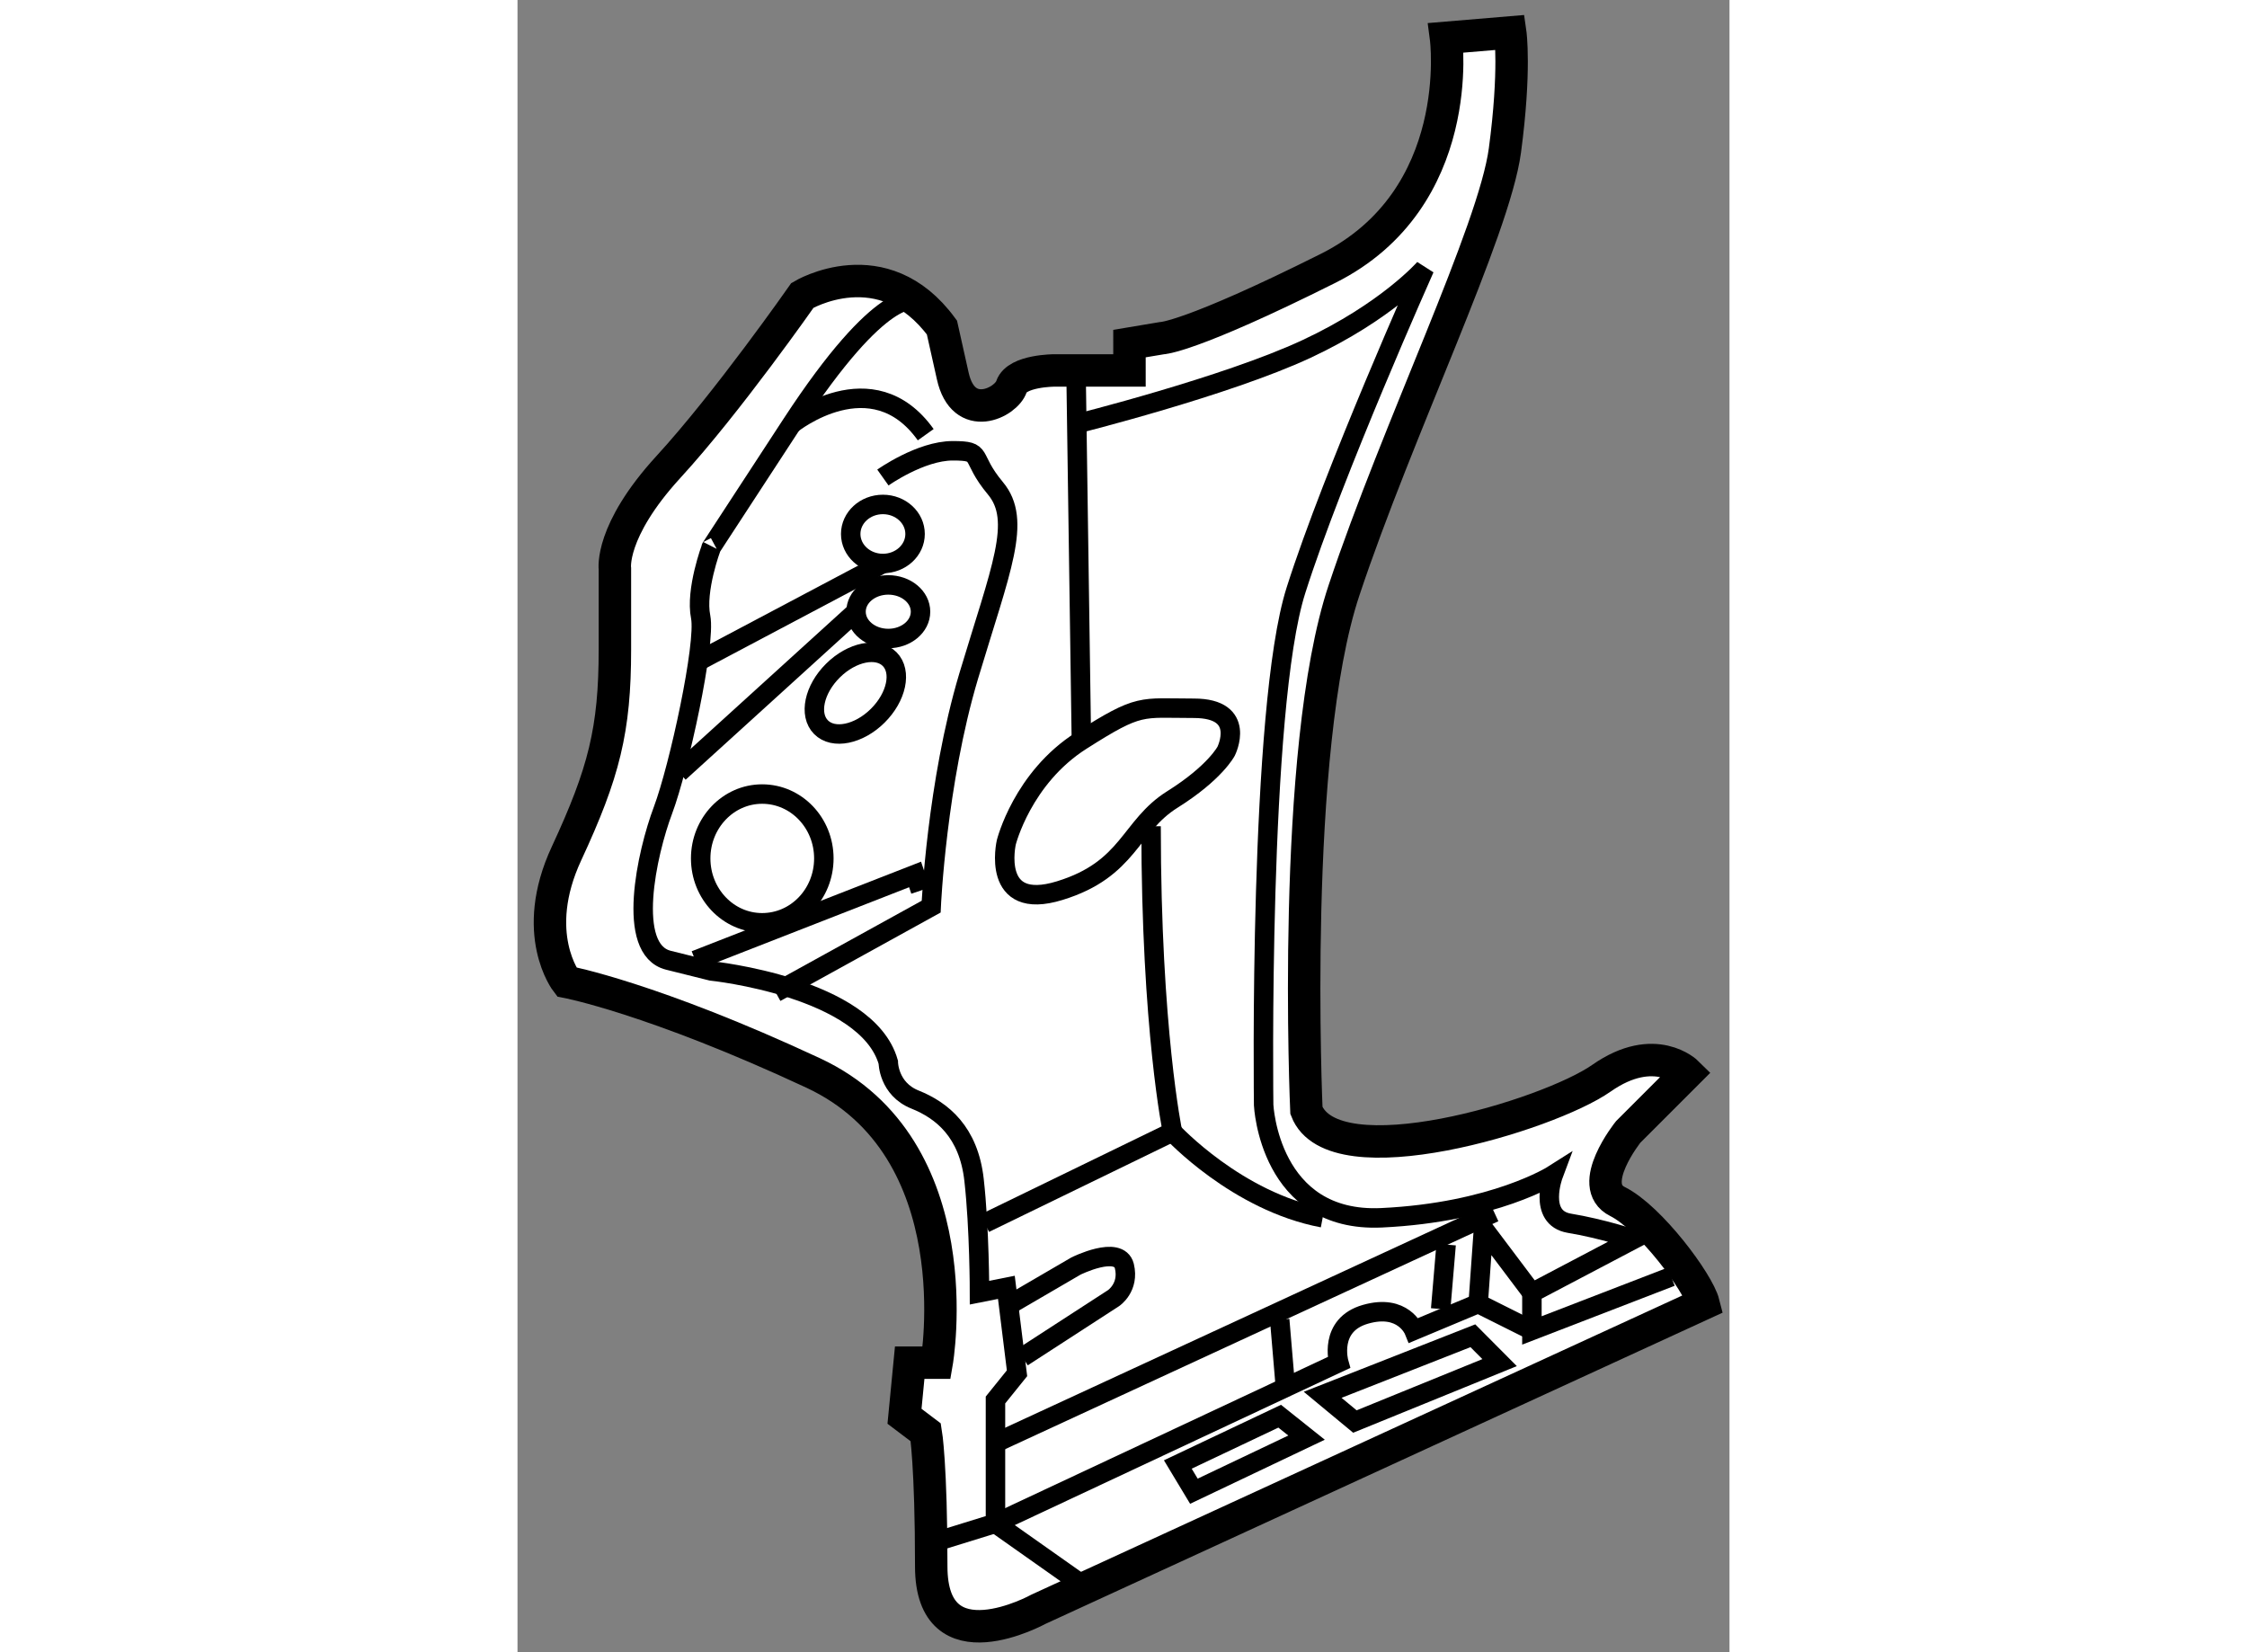 <?xml version="1.0" encoding="utf-8"?>
<!-- Generator: Adobe Illustrator 15.1.0, SVG Export Plug-In . SVG Version: 6.00 Build 0)  -->
<!DOCTYPE svg PUBLIC "-//W3C//DTD SVG 1.1//EN" "http://www.w3.org/Graphics/SVG/1.1/DTD/svg11.dtd">
<svg version="1.1" xmlns="http://www.w3.org/2000/svg" xmlns:xlink="http://www.w3.org/1999/xlink" x="0px" y="0px" width="244.8px"
	 height="180px" viewBox="166.865 70.055 18.678 25.462" enable-background="new 0 0 244.8 180" xml:space="preserve">
	
<rect x="166.865" y="70.055" width="18.678" height="25.462" fill="#808080" stroke="none"/>
	
<g><path fill="#FFFFFF" stroke="#000000" stroke-width="0.5" d="M185.143,90.144l-10.25,4.711c0,0-1.652,0.91-1.652-0.66
			s-0.084-2.066-0.084-2.066l-0.328-0.248l0.08-0.826h0.416c0,0,0.576-3.307-1.902-4.464c-2.48-1.156-3.801-1.404-3.801-1.404
			s-0.578-0.744,0-1.983c0.576-1.241,0.744-1.901,0.744-3.141c0-1.241,0-1.241,0-1.241s-0.084-0.578,0.824-1.57
			c0.91-0.991,2.066-2.645,2.066-2.645s1.24-0.744,2.15,0.496c0,0,0,0,0.166,0.743c0.164,0.745,0.826,0.414,0.906,0.166
			c0.084-0.248,0.662-0.248,0.662-0.248h1.156V75.35l0.496-0.083c0,0,0.414,0,2.564-1.076c2.146-1.074,1.818-3.553,1.818-3.553
			l0.99-0.083c0,0,0.084,0.578-0.082,1.818s-1.654,4.299-2.479,6.777c-0.828,2.479-0.58,8.018-0.58,8.018
			c0.414,1.075,3.721,0.082,4.547-0.497c0.824-0.577,1.322-0.082,1.322-0.082l0,0l-0.91,0.91c0,0-0.662,0.826-0.164,1.073
			C184.316,88.821,185.059,89.813,185.143,90.144L185.143,90.144z"></path><path fill="none" stroke="#000000" stroke-width="0.3" d="M172.992,74.688c0,0-0.496-0.248-1.9,1.901s-1.24,1.901-1.24,1.901
			s-0.248,0.66-0.164,1.074c0.08,0.413-0.332,2.313-0.58,2.975c-0.25,0.662-0.578,2.149,0.082,2.314
			c0.662,0.165,0.662,0.165,0.662,0.165s2.396,0.248,2.727,1.406c0,0,0,0.412,0.414,0.577c0.414,0.166,0.826,0.497,0.908,1.239
			c0.084,0.746,0.084,1.736,0.084,1.736l0.414-0.082l0.164,1.324l-0.332,0.412v1.9l-1.074,0.332"></path><path fill="none" stroke="#000000" stroke-width="0.3" d="M175.471,76.589c0,0,2.316-0.579,3.555-1.157
			c1.24-0.579,1.818-1.241,1.818-1.241s-1.404,3.142-1.982,4.96c-0.58,1.818-0.498,7.935-0.498,7.935s0.084,1.818,1.818,1.736
			c1.736-0.082,2.646-0.662,2.646-0.662s-0.248,0.662,0.246,0.746c0.498,0.082,0.994,0.246,0.994,0.246l-1.57,0.826v0.58
			l2.146-0.828"></path><path fill="none" stroke="#000000" stroke-width="0.3" d="M174.066,88.905l2.893-1.406c0,0-0.33-1.57-0.33-4.711"></path><line fill="none" stroke="#000000" stroke-width="0.3" x1="174.23" y1="92.292" x2="181.918" y2="88.739"></line><path fill="none" stroke="#000000" stroke-width="0.3" d="M175.637,94.524l-1.406-0.992l5.291-2.479c0,0-0.164-0.58,0.412-0.744
			c0.58-0.166,0.746,0.248,0.746,0.248l0.99-0.414l0.828,0.414"></path><polyline fill="none" stroke="#000000" stroke-width="0.3" points="182.498,89.978 181.752,88.987 181.67,90.144 		"></polyline><line fill="none" stroke="#000000" stroke-width="0.3" x1="181.092" y1="90.228" x2="181.176" y2="89.235"></line><line fill="none" stroke="#000000" stroke-width="0.3" x1="178.611" y1="90.392" x2="178.695" y2="91.384"></line><polygon fill="none" stroke="#000000" stroke-width="0.3" points="177.289,93.036 179.025,92.21 178.611,91.88 177.041,92.624 		
			"></polygon><polygon fill="none" stroke="#000000" stroke-width="0.3" points="179.77,91.962 182,91.054 181.588,90.64 179.273,91.55 		"></polygon><path fill="none" stroke="#000000" stroke-width="0.3" d="M176.959,87.5c0,0,0.992,1.073,2.314,1.322"></path><path fill="none" stroke="#000000" stroke-width="0.3" d="M171.586,83.284c0,0.548-0.424,0.992-0.951,0.992
			c-0.523,0-0.947-0.444-0.947-0.992c0-0.547,0.424-0.992,0.947-0.992C171.162,82.292,171.586,82.737,171.586,83.284z"></path><ellipse fill="none" stroke="#000000" stroke-width="0.3" cx="172.496" cy="78.284" rx="0.496" ry="0.455"></ellipse><ellipse fill="none" stroke="#000000" stroke-width="0.3" cx="172.579" cy="79.482" rx="0.497" ry="0.413"></ellipse><ellipse transform="matrix(0.704 0.71 -0.71 0.704 108.266 -98.298)" fill="none" stroke="#000000" stroke-width="0.3" cx="172.083" cy="80.762" rx="0.49" ry="0.745"></ellipse><path fill="none" stroke="#000000" stroke-width="0.3" d="M174.398,83.036c0,0-0.248,1.075,0.824,0.744
			c1.074-0.33,1.074-0.991,1.736-1.405c0.66-0.414,0.828-0.744,0.828-0.744s0.33-0.661-0.498-0.661
			c-0.824,0-0.824-0.082-1.734,0.497C174.646,82.043,174.398,83.036,174.398,83.036z"></path><line fill="none" stroke="#000000" stroke-width="0.3" x1="175.471" y1="75.68" x2="175.555" y2="81.466"></line><path fill="none" stroke="#000000" stroke-width="0.3" d="M174.479,90.144l0.992-0.578c0,0,0.662-0.33,0.746,0
			c0.08,0.33-0.166,0.494-0.166,0.494l-1.404,0.91"></path><path fill="none" stroke="#000000" stroke-width="0.3" d="M170.844,85.349l2.396-1.322c0,0,0.084-1.9,0.578-3.553
			c0.496-1.654,0.828-2.396,0.412-2.894c-0.412-0.494-0.164-0.578-0.658-0.578c-0.496,0-1.076,0.412-1.076,0.412"></path><line fill="none" stroke="#000000" stroke-width="0.3" x1="169.688" y1="80.226" x2="172.496" y2="78.739"></line><line fill="none" stroke="#000000" stroke-width="0.3" x1="169.355" y1="81.96" x2="172.082" y2="79.482"></line><polyline fill="none" stroke="#000000" stroke-width="0.3" points="169.604,84.854 172.992,83.531 173.076,83.78 		"></polyline><path fill="none" stroke="#000000" stroke-width="0.3" d="M171.092,76.589c0,0,1.238-0.992,2.064,0.165"></path></g>


</svg>